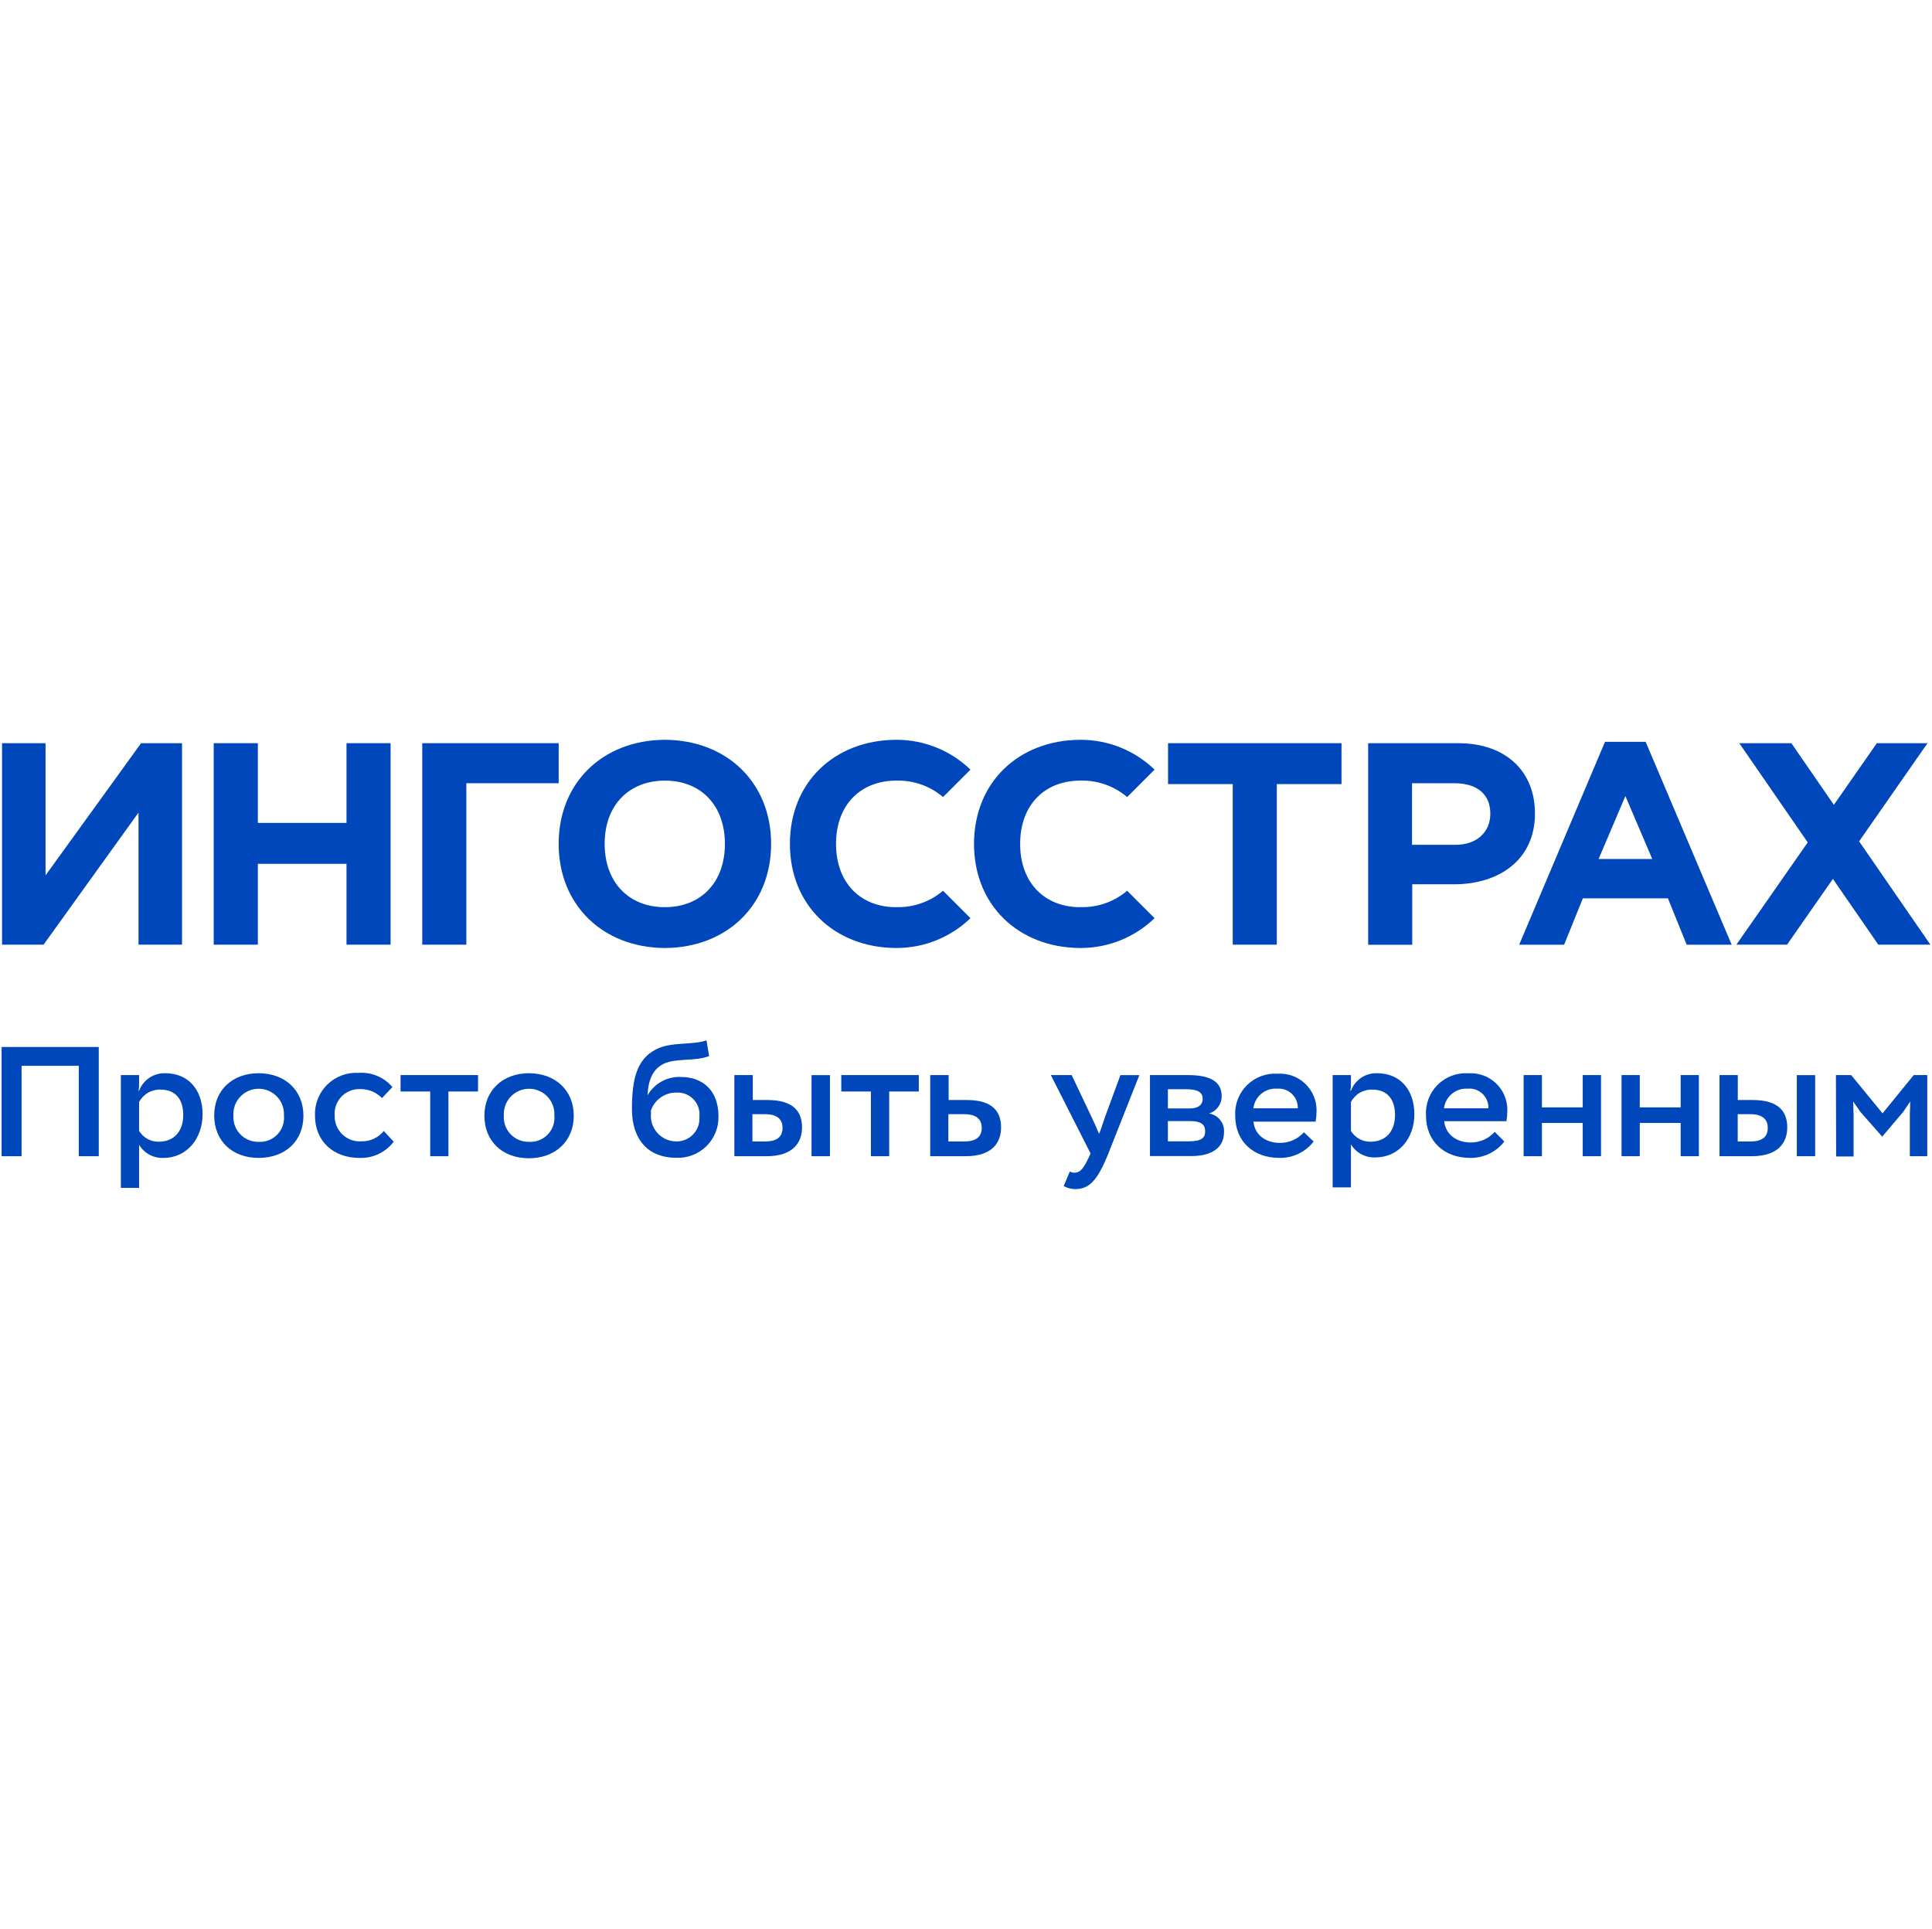 <?xml version="1.0" encoding="UTF-8"?> <svg xmlns="http://www.w3.org/2000/svg" width="601" height="600" viewBox="0 0 601 600" fill="none"><g clip-path="url(#clip0_2461_104)"><path d="M24.506 331.525H6.716V359.654H0.5V325.684H30.723V359.654H24.506V331.525Z" fill="#0047BB"></path><path d="M37.602 334.412H43.267V337.079C43.293 337.818 43.233 338.558 43.091 339.283H43.267C43.888 337.638 45.008 336.228 46.471 335.251C47.934 334.275 49.665 333.781 51.423 333.839C58.698 333.839 63.019 339.129 63.019 346.602C63.019 354.075 58.169 360.181 50.894 360.181C49.376 360.252 47.866 359.913 46.524 359.2C45.182 358.486 44.057 357.424 43.267 356.125V369.506H37.602V334.412ZM43.267 342.811V351.783C43.912 352.843 44.828 353.712 45.921 354.301C47.013 354.89 48.243 355.177 49.483 355.133C53.892 355.133 57.001 352.135 57.001 346.845C57.001 341.554 54.245 338.931 49.924 338.931C48.562 338.887 47.215 339.227 46.038 339.913C44.86 340.6 43.9 341.604 43.267 342.811Z" fill="#0047BB"></path><path d="M80.433 333.84C88.633 333.84 94.386 339.13 94.386 347.066C94.386 355.002 88.677 360.183 80.433 360.183C72.188 360.183 66.633 354.848 66.633 346.956C66.633 339.064 72.364 333.84 80.433 333.84ZM80.433 355.179C81.515 355.245 82.599 355.075 83.609 354.681C84.619 354.286 85.531 353.677 86.282 352.894C87.033 352.112 87.605 351.176 87.957 350.15C88.31 349.125 88.435 348.035 88.324 346.956C88.381 345.889 88.219 344.822 87.85 343.819C87.481 342.816 86.911 341.9 86.176 341.124C85.44 340.349 84.555 339.731 83.573 339.31C82.591 338.888 81.534 338.67 80.466 338.67C79.397 338.67 78.34 338.888 77.358 339.31C76.376 339.731 75.491 340.349 74.755 341.124C74.02 341.9 73.45 342.816 73.081 343.819C72.712 344.822 72.55 345.889 72.607 346.956C72.533 348.021 72.682 349.09 73.044 350.095C73.406 351.099 73.973 352.017 74.709 352.791C75.445 353.564 76.334 354.176 77.32 354.587C78.305 354.998 79.365 355.2 80.433 355.179Z" fill="#0047BB"></path><path d="M122.471 355.134C121.233 356.775 119.616 358.091 117.758 358.97C115.899 359.85 113.856 360.265 111.802 360.182C103.888 360.182 97.98 355.178 97.98 346.955C97.919 345.176 98.23 343.403 98.892 341.75C99.555 340.097 100.555 338.6 101.829 337.355C103.103 336.111 104.622 335.145 106.29 334.521C107.958 333.896 109.737 333.627 111.515 333.729C113.498 333.584 115.487 333.908 117.321 334.674C119.155 335.44 120.783 336.626 122.075 338.138L118.834 341.577C117.945 340.657 116.875 339.933 115.69 339.451C114.506 338.969 113.234 338.74 111.956 338.777C110.888 338.743 109.825 338.934 108.835 339.338C107.846 339.742 106.952 340.348 106.212 341.12C105.472 341.891 104.903 342.809 104.54 343.814C104.178 344.819 104.031 345.89 104.109 346.955C104.068 348.052 104.26 349.145 104.671 350.163C105.082 351.181 105.703 352.101 106.493 352.862C107.284 353.623 108.226 354.21 109.259 354.582C110.291 354.954 111.391 355.105 112.485 355.024C113.805 355.048 115.112 354.771 116.308 354.213C117.504 353.655 118.556 352.832 119.385 351.805L122.471 355.134Z" fill="#0047BB"></path><path d="M124.609 334.412H148.704V339.526H139.489V359.653H133.824V339.526H124.609V334.412Z" fill="#0047BB"></path><path d="M164.509 333.84C172.71 333.84 178.485 339.13 178.485 347.066C178.485 355.002 172.71 360.293 164.509 360.293C156.309 360.293 150.688 355.002 150.688 347.066C150.688 339.13 156.463 333.84 164.509 333.84ZM164.509 355.179C165.594 355.248 166.681 355.08 167.695 354.688C168.709 354.295 169.625 353.686 170.38 352.904C171.135 352.122 171.711 351.184 172.067 350.157C172.424 349.13 172.553 348.038 172.445 346.956C172.502 345.889 172.34 344.822 171.971 343.819C171.602 342.816 171.032 341.9 170.296 341.124C169.561 340.349 168.676 339.731 167.694 339.31C166.712 338.888 165.655 338.67 164.586 338.67C163.518 338.67 162.461 338.888 161.479 339.31C160.497 339.731 159.612 340.349 158.876 341.124C158.141 341.9 157.571 342.816 157.202 343.819C156.832 344.822 156.671 345.889 156.728 346.956C156.651 348.018 156.796 349.085 157.154 350.088C157.512 351.091 158.075 352.008 158.807 352.781C159.539 353.555 160.424 354.167 161.406 354.58C162.388 354.993 163.444 355.197 164.509 355.179Z" fill="#0047BB"></path><path d="M220.588 328.505C216.179 330.247 210.249 329.034 206.414 330.93C203.063 332.583 201.652 335.934 201.432 340.718C202.472 338.895 203.998 337.397 205.838 336.389C207.679 335.381 209.763 334.903 211.859 335.008C218.472 335.008 223.498 339.086 223.498 347.221C223.546 348.956 223.234 350.683 222.582 352.293C221.93 353.902 220.953 355.36 219.71 356.573C218.468 357.786 216.988 358.729 215.364 359.343C213.739 359.957 212.006 360.227 210.272 360.139C201.939 360.139 196.582 354.804 196.582 344.994C196.582 335.934 197.993 329.563 203.967 326.477C208.728 323.942 215.209 325.199 219.773 323.611L220.588 328.505ZM202.49 346.493C202.406 347.555 202.537 348.623 202.874 349.634C203.212 350.644 203.75 351.576 204.455 352.374C205.161 353.173 206.02 353.82 206.981 354.28C207.943 354.739 208.987 354.999 210.051 355.046C211.067 355.106 212.084 354.948 213.034 354.581C213.984 354.215 214.843 353.649 215.556 352.922C216.268 352.195 216.817 351.324 217.164 350.367C217.511 349.41 217.649 348.39 217.568 347.375C217.675 346.396 217.568 345.405 217.253 344.471C216.939 343.538 216.425 342.684 215.748 341.968C215.071 341.253 214.246 340.694 213.33 340.329C212.415 339.965 211.432 339.804 210.448 339.858C208.702 339.825 206.99 340.347 205.56 341.349C204.13 342.352 203.055 343.782 202.49 345.435V346.493Z" fill="#0047BB"></path><path d="M238.776 342.172C246.955 342.172 249.49 345.919 249.49 350.681C249.49 355.442 246.668 359.653 238.468 359.653H228.438V334.412H234.169V342.172H238.776ZM234.059 346.581V355.068H237.983C242.017 355.068 243.428 353.37 243.428 350.835C243.428 348.3 241.929 346.581 237.983 346.581H234.059ZM252.444 334.434H258.175V359.653H252.444V334.434Z" fill="#0047BB"></path><path d="M261.703 334.412H285.82V339.526H276.605V359.653H270.918V339.526H261.703V334.412Z" fill="#0047BB"></path><path d="M300.742 342.172C308.942 342.172 311.411 345.919 311.411 350.681C311.411 355.442 308.656 359.653 300.389 359.653H289.367V334.412H295.099V342.172H300.742ZM295.011 346.581V355.068H299.926C303.938 355.068 305.393 353.37 305.393 350.835C305.393 348.3 303.85 346.581 299.926 346.581H295.011Z" fill="#0047BB"></path><path d="M344.72 358.969C341.392 367.214 338.813 369.881 334.492 369.881C333.235 369.882 331.999 369.563 330.899 368.955L332.795 364.392C333.195 364.634 333.65 364.77 334.117 364.789C336.322 364.789 337.314 363.048 339.254 358.815L326.887 334.412H333.368L339.518 347.374L340.532 349.579L341.899 352.687C342.428 351.518 343.31 348.653 343.839 347.198L348.534 334.434H354.42L344.72 358.969Z" fill="#0047BB"></path><path d="M357.727 334.412H369.41C376.398 334.412 380.035 336.352 380.035 341.025C380.041 342.218 379.662 343.381 378.955 344.341C378.249 345.302 377.251 346.01 376.111 346.36C377.466 346.572 378.694 347.281 379.554 348.349C380.414 349.417 380.845 350.767 380.763 352.136C380.763 357.029 376.971 359.609 370.578 359.609H357.727V334.412ZM363.304 338.821V344.795H370.137C372.805 344.795 374.127 343.627 374.127 341.775C374.127 339.923 372.805 338.821 369.035 338.821H363.304ZM363.304 348.719V355.023H369.697C373.731 355.023 374.899 354.009 374.899 351.871C374.899 349.733 373.532 348.719 370.137 348.719H363.304Z" fill="#0047BB"></path><path d="M408.65 355.089C407.393 356.702 405.779 358 403.936 358.884C402.092 359.768 400.069 360.212 398.025 360.182C389.934 360.182 384.247 355.089 384.247 347.087C384.146 345.33 384.42 343.571 385.051 341.928C385.682 340.285 386.655 338.794 387.906 337.556C389.157 336.318 390.657 335.359 392.306 334.745C393.956 334.131 395.717 333.874 397.474 333.993C399.037 333.896 400.603 334.122 402.075 334.659C403.546 335.195 404.891 336.029 406.025 337.11C407.16 338.19 408.058 339.493 408.665 340.937C409.273 342.38 409.575 343.934 409.554 345.5C409.541 346.637 409.445 347.772 409.267 348.895H389.912C390.331 353.017 393.682 355.508 398.157 355.508C399.563 355.523 400.957 355.236 402.242 354.665C403.528 354.095 404.676 353.255 405.608 352.202L408.65 355.089ZM389.89 344.751H403.712C403.74 343.915 403.59 343.082 403.273 342.308C402.957 341.534 402.48 340.836 401.874 340.259C401.268 339.682 400.547 339.24 399.758 338.962C398.969 338.684 398.131 338.576 397.297 338.644C395.514 338.513 393.748 339.074 392.369 340.212C390.989 341.349 390.101 342.975 389.89 344.751Z" fill="#0047BB"></path><path d="M414.559 334.412H420.246V337.079C420.275 337.82 420.208 338.561 420.048 339.284H420.246C420.86 337.638 421.975 336.227 423.435 335.25C424.895 334.272 426.625 333.779 428.38 333.839C435.655 333.839 439.976 339.129 439.976 346.602C439.976 354.075 435.126 360.027 427.851 360.027C426.336 360.097 424.83 359.757 423.492 359.043C422.154 358.329 421.032 357.268 420.246 355.971V369.352H414.559V334.412ZM420.246 342.811V351.783C420.886 352.843 421.798 353.713 422.887 354.302C423.976 354.891 425.203 355.178 426.44 355.134C430.849 355.134 433.958 352.136 433.958 346.845C433.958 341.554 431.202 338.931 426.881 338.931C425.522 338.886 424.178 339.226 423.003 339.913C421.829 340.599 420.873 341.604 420.246 342.811Z" fill="#0047BB"></path><path d="M467.969 355.09C466.712 356.703 465.098 358.002 463.255 358.885C461.411 359.769 459.388 360.213 457.344 360.183C449.232 360.183 443.588 354.98 443.588 346.956C443.484 345.198 443.755 343.438 444.385 341.793C445.014 340.148 445.987 338.656 447.239 337.417C448.491 336.178 449.992 335.22 451.644 334.607C453.295 333.994 455.058 333.74 456.815 333.862C458.378 333.765 459.944 333.991 461.416 334.528C462.888 335.064 464.233 335.898 465.367 336.979C466.501 338.059 467.4 339.362 468.007 340.805C468.614 342.249 468.916 343.803 468.895 345.369C468.894 346.507 468.798 347.642 468.608 348.764H449.254C449.695 352.886 453.045 355.377 457.498 355.377C458.908 355.393 460.304 355.105 461.594 354.535C462.883 353.964 464.035 353.124 464.971 352.07L467.969 355.09ZM449.187 344.752H463.009C463.042 343.907 462.893 343.064 462.572 342.282C462.251 341.499 461.766 340.795 461.15 340.216C460.533 339.637 459.8 339.197 458.999 338.926C458.197 338.655 457.348 338.56 456.506 338.645C454.739 338.543 452.998 339.117 451.639 340.251C450.28 341.385 449.403 342.994 449.187 344.752Z" fill="#0047BB"></path><path d="M492.35 349.314H479.652V359.653H473.965V334.412H479.652V344.464H492.35V334.412H498.037V359.653H492.35V349.314Z" fill="#0047BB"></path><path d="M522.815 349.314H510.095V359.653H504.43V334.412H510.095V344.464H522.815V334.412H528.48V359.653H522.815V349.314Z" fill="#0047BB"></path><path d="M545.255 342.172C553.456 342.172 555.969 345.919 555.969 350.681C555.969 355.442 553.169 359.653 544.947 359.653H534.895V334.412H540.582V342.172H545.255ZM540.56 346.581V355.068H544.484C548.518 355.068 549.907 353.37 549.907 350.835C549.907 348.3 548.408 346.581 544.484 346.581H540.56ZM558.945 334.434H564.654V359.653H558.945V334.434Z" fill="#0047BB"></path><path d="M571.113 334.412H575.853L585.618 346.316L595.318 334.412H599.528V359.653H594.105V346.735L594.238 342.613L592.033 345.875L585.508 353.569L578.674 345.809L576.47 342.613L576.602 346.647V359.741H571.179L571.113 334.412Z" fill="#0047BB"></path><path d="M56.625 293.851H43.09V252.761L13.551 293.851H0.633V231.18H14.168V272.292L43.884 231.18H56.625V293.851Z" fill="#0047BB"></path><path d="M66.477 231.18H80.21V255.979H107.787V231.18H121.499V293.851H107.787V268.699H80.21V293.851H66.477V231.18Z" fill="#0047BB"></path><path d="M145.067 293.851H131.355V231.18H173.791V243.635H145.067V293.851Z" fill="#0047BB"></path><path d="M239.878 262.504C239.856 243.348 226.056 230.297 207.01 230.121H206.635C187.589 230.297 173.789 243.348 173.789 262.504C173.789 281.594 187.589 294.711 206.635 294.887H207.01C226.056 294.711 239.856 281.661 239.878 262.504ZM206.811 282.19C195.789 282.19 188.118 274.672 188.096 262.504C188.074 250.336 195.767 242.841 206.811 242.819C217.855 242.797 225.505 250.336 225.505 262.504C225.505 274.672 217.855 282.19 206.811 282.19Z" fill="#0047BB"></path><path d="M383.474 243.899H363.348V231.18H417.312V243.899H397.186V293.851H383.474V243.899Z" fill="#0047BB"></path><path d="M425.602 231.18H453.62C468.5 231.18 477.494 239.997 477.494 253.026C477.494 267.531 466.273 275.07 452.297 275.07H439.313V293.873H425.602V231.18ZM452.738 262.791C459.594 262.791 463.606 258.669 463.606 253.114C463.606 246.941 459.329 243.635 452.473 243.635H439.247V262.791H452.738Z" fill="#0047BB"></path><path d="M600.502 293.851L578.325 261.711L599.598 231.18H583.836L570.477 250.358L557.251 231.18H541.048L562.343 262.042L540.145 293.851H555.906L570.169 273.394L584.299 293.851H600.502Z" fill="#0047BB"></path><path d="M524.691 293.872H538.689L511.927 230.76H499.274L472.578 293.872H486.554L492.396 279.433H518.849L524.691 293.872ZM497.29 267.199L505.622 247.624L513.977 267.199H497.29Z" fill="#0047BB"></path><path d="M278.763 282.19C267.741 282.19 260.07 274.672 260.07 262.504C260.07 250.336 267.719 242.841 278.763 242.819C284.094 242.654 289.295 244.477 293.356 247.933L301.887 239.402C295.728 233.454 287.502 230.127 278.939 230.121H278.587C259.54 230.297 245.719 243.348 245.719 262.504C245.719 281.594 259.54 294.711 278.587 294.887H278.939C287.502 294.881 295.728 291.554 301.887 285.606L293.356 277.075C289.293 280.525 284.091 282.341 278.763 282.168" fill="#0047BB"></path><path d="M336.037 282.19C325.014 282.19 317.343 274.672 317.343 262.504C317.343 250.336 324.992 242.841 336.037 242.819C341.367 242.654 346.568 244.477 350.63 247.933L359.161 239.402C353.007 233.459 344.79 230.132 336.235 230.121H335.86C316.814 230.297 303.014 243.348 302.992 262.504C302.992 281.594 316.814 294.711 335.86 294.887H336.235C344.79 294.876 353.007 291.549 359.161 285.606L350.63 277.075C346.566 280.525 341.364 282.341 336.037 282.168" fill="#0047BB"></path></g><defs><clipPath id="clip0_2461_104"><rect width="600" height="139.76" fill="white" transform="translate(0.5 230.121)"></rect></clipPath></defs></svg> 